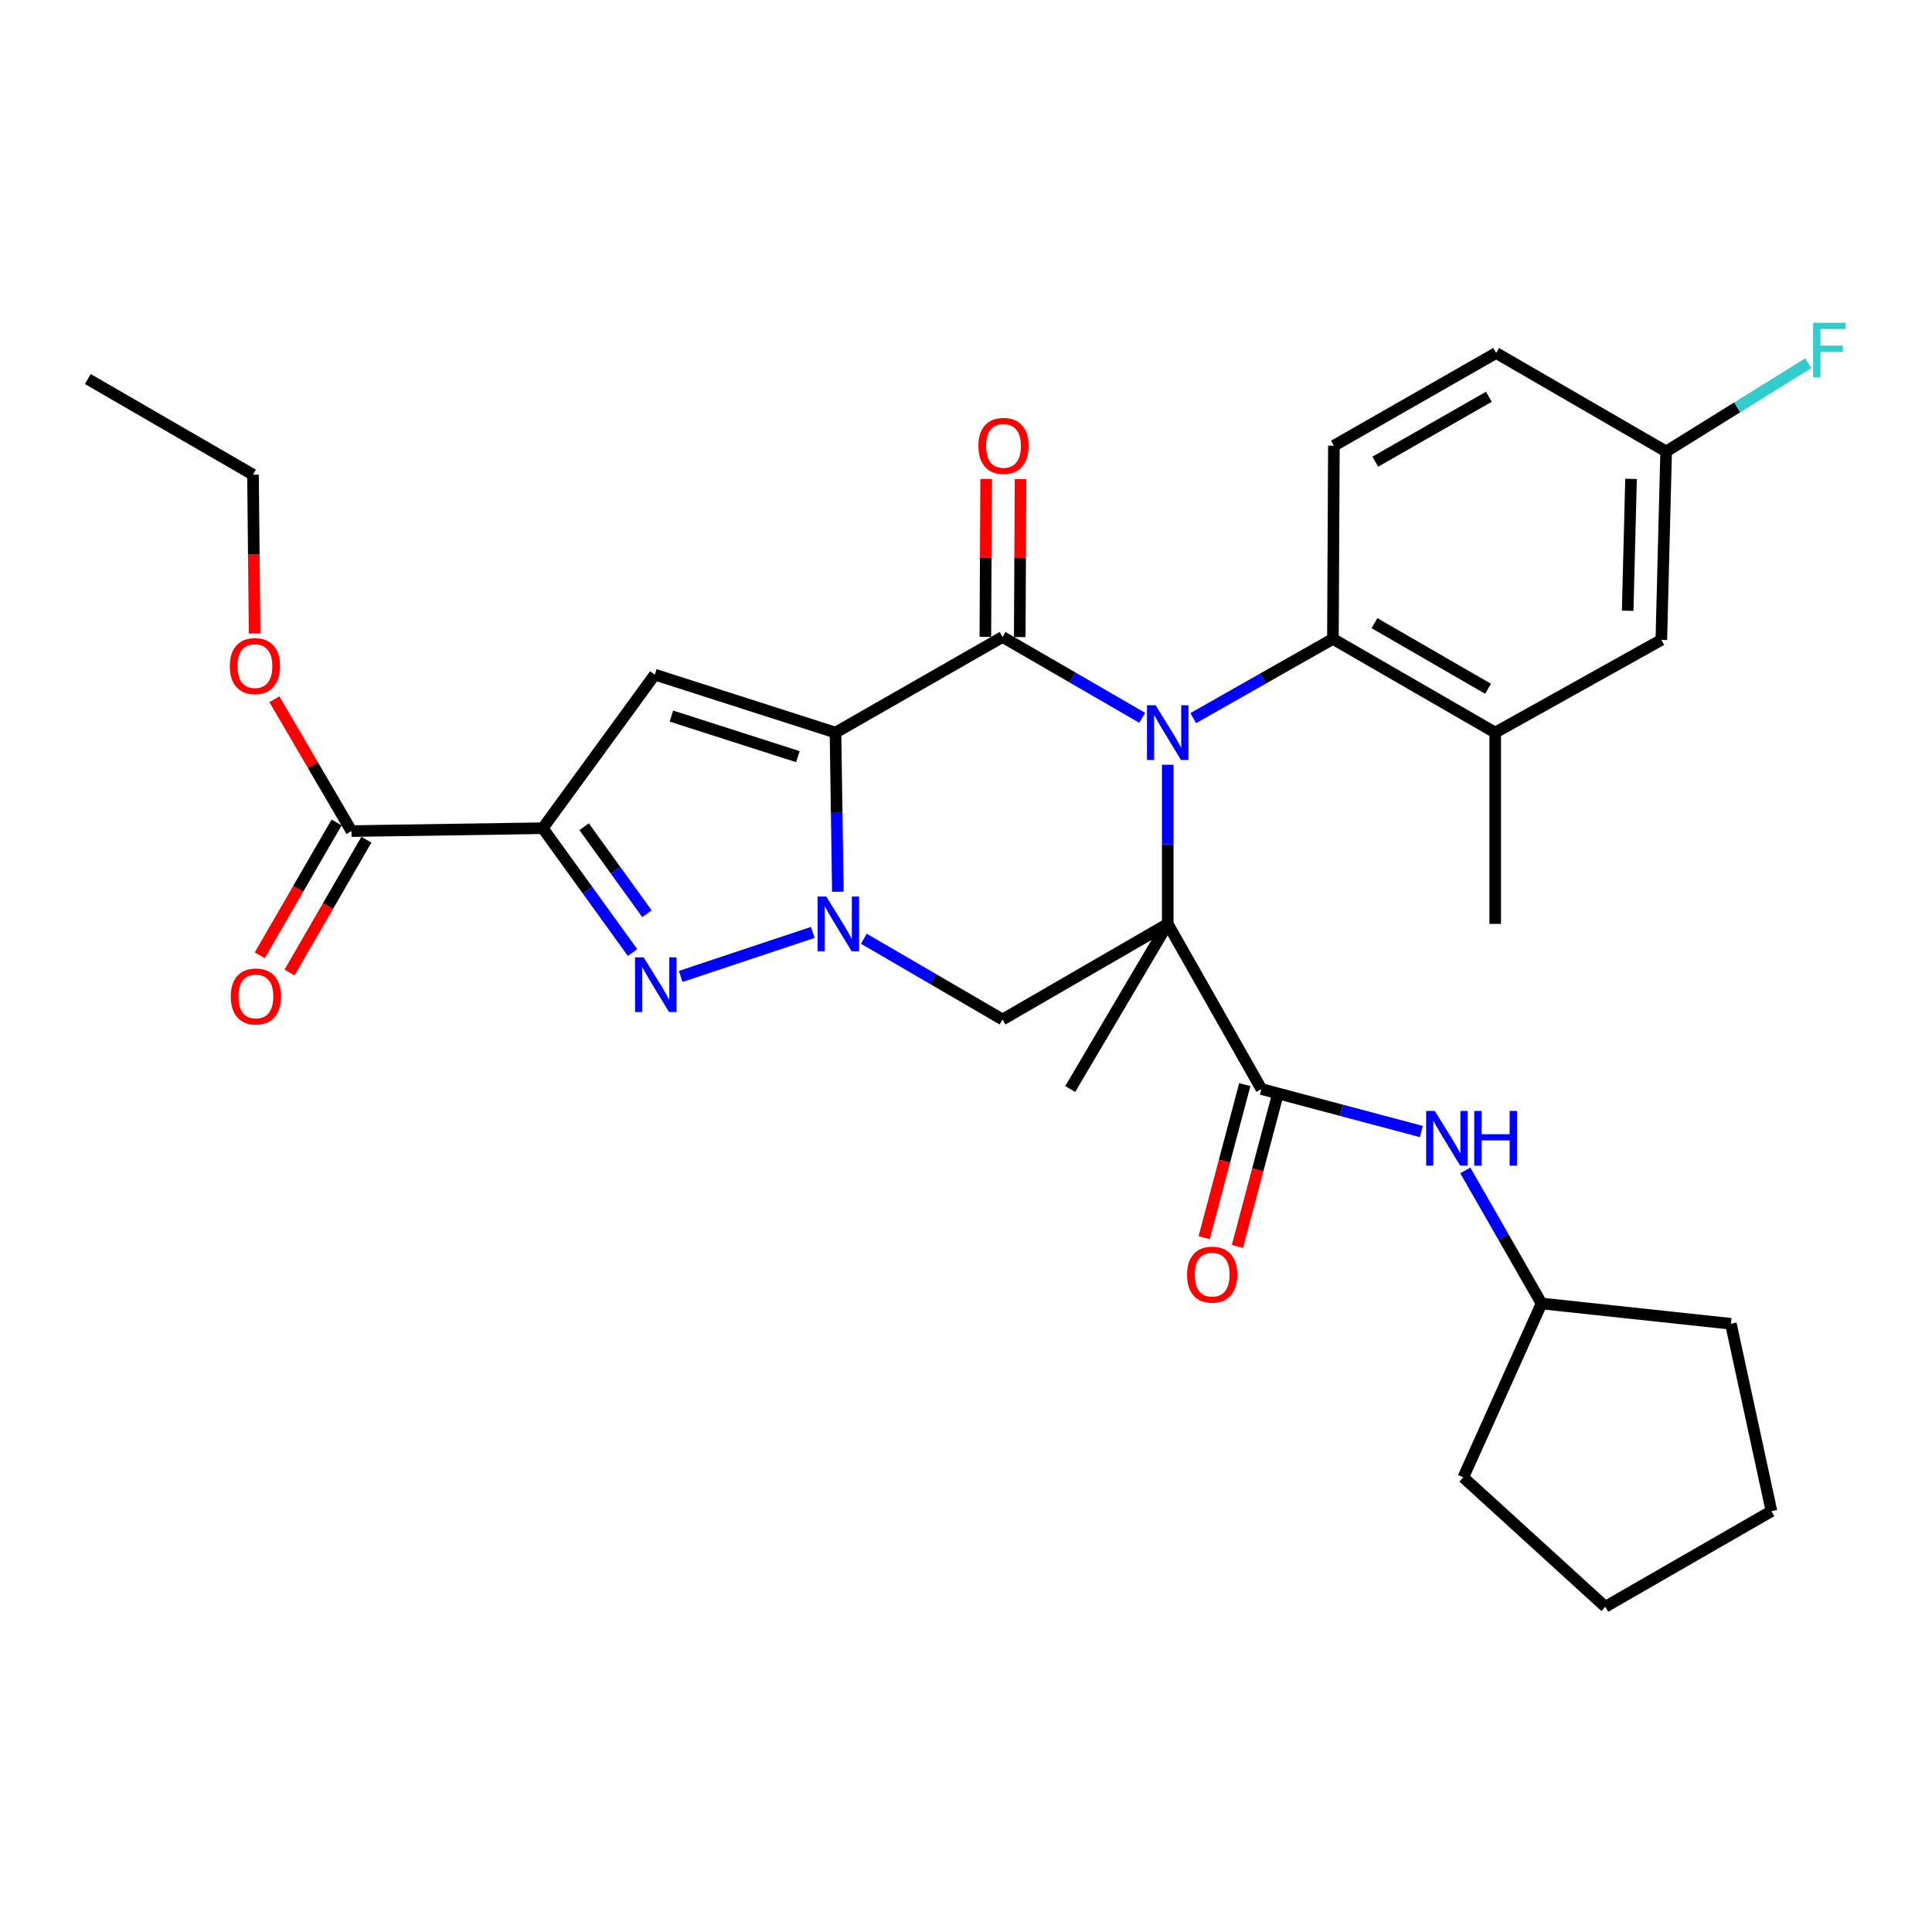 <?xml version='1.0' encoding='iso-8859-1'?>
<svg version='1.1' baseProfile='full'
              xmlns='http://www.w3.org/2000/svg'
                      xmlns:rdkit='http://www.rdkit.org/xml'
                      xmlns:xlink='http://www.w3.org/1999/xlink'
                  xml:space='preserve'
width='1000px' height='1000px' viewBox='0 0 1000 1000'>
<!-- END OF HEADER -->
<rect style='opacity:1.0;fill:#FFFFFF;stroke:none' width='1000' height='1000' x='0' y='0'> </rect>
<path class='bond-1' d='M 604.417,478.2 L 604.417,437.015' style='fill:none;fill-rule:evenodd;stroke:#000000;stroke-width:6px;stroke-linecap:butt;stroke-linejoin:miter;stroke-opacity:1' />
<path class='bond-1' d='M 604.417,437.015 L 604.417,395.829' style='fill:none;fill-rule:evenodd;stroke:#0000FF;stroke-width:6px;stroke-linecap:butt;stroke-linejoin:miter;stroke-opacity:1' />
<path class='bond-7' d='M 604.417,478.2 L 518.92,527.689' style='fill:none;fill-rule:evenodd;stroke:#000000;stroke-width:6px;stroke-linecap:butt;stroke-linejoin:miter;stroke-opacity:1' />
<path class='bond-8' d='M 604.417,478.2 L 652.907,563.678' style='fill:none;fill-rule:evenodd;stroke:#000000;stroke-width:6px;stroke-linecap:butt;stroke-linejoin:miter;stroke-opacity:1' />
<path class='bond-18' d='M 604.417,478.2 L 553.939,563.678' style='fill:none;fill-rule:evenodd;stroke:#000000;stroke-width:6px;stroke-linecap:butt;stroke-linejoin:miter;stroke-opacity:1' />
<path class='bond-0' d='M 432.443,379.194 L 433.064,420.379' style='fill:none;fill-rule:evenodd;stroke:#000000;stroke-width:6px;stroke-linecap:butt;stroke-linejoin:miter;stroke-opacity:1' />
<path class='bond-0' d='M 433.064,420.379 L 433.685,461.565' style='fill:none;fill-rule:evenodd;stroke:#0000FF;stroke-width:6px;stroke-linecap:butt;stroke-linejoin:miter;stroke-opacity:1' />
<path class='bond-6' d='M 432.443,379.194 L 338.925,349.188' style='fill:none;fill-rule:evenodd;stroke:#000000;stroke-width:6px;stroke-linecap:butt;stroke-linejoin:miter;stroke-opacity:1' />
<path class='bond-6' d='M 412.977,391.643 L 347.514,370.639' style='fill:none;fill-rule:evenodd;stroke:#000000;stroke-width:6px;stroke-linecap:butt;stroke-linejoin:miter;stroke-opacity:1' />
<path class='bond-31' d='M 432.443,379.194 L 518.92,329.695' style='fill:none;fill-rule:evenodd;stroke:#000000;stroke-width:6px;stroke-linecap:butt;stroke-linejoin:miter;stroke-opacity:1' />
<path class='bond-3' d='M 591.207,371.546 L 555.063,350.62' style='fill:none;fill-rule:evenodd;stroke:#0000FF;stroke-width:6px;stroke-linecap:butt;stroke-linejoin:miter;stroke-opacity:1' />
<path class='bond-3' d='M 555.063,350.62 L 518.92,329.695' style='fill:none;fill-rule:evenodd;stroke:#000000;stroke-width:6px;stroke-linecap:butt;stroke-linejoin:miter;stroke-opacity:1' />
<path class='bond-9' d='M 617.614,371.707 L 653.764,351.201' style='fill:none;fill-rule:evenodd;stroke:#0000FF;stroke-width:6px;stroke-linecap:butt;stroke-linejoin:miter;stroke-opacity:1' />
<path class='bond-9' d='M 653.764,351.201 L 689.914,330.694' style='fill:none;fill-rule:evenodd;stroke:#000000;stroke-width:6px;stroke-linecap:butt;stroke-linejoin:miter;stroke-opacity:1' />
<path class='bond-2' d='M 447.135,485.886 L 483.027,506.788' style='fill:none;fill-rule:evenodd;stroke:#0000FF;stroke-width:6px;stroke-linecap:butt;stroke-linejoin:miter;stroke-opacity:1' />
<path class='bond-2' d='M 483.027,506.788 L 518.92,527.689' style='fill:none;fill-rule:evenodd;stroke:#000000;stroke-width:6px;stroke-linecap:butt;stroke-linejoin:miter;stroke-opacity:1' />
<path class='bond-5' d='M 420.706,482.609 L 352.321,505.397' style='fill:none;fill-rule:evenodd;stroke:#0000FF;stroke-width:6px;stroke-linecap:butt;stroke-linejoin:miter;stroke-opacity:1' />
<path class='bond-13' d='M 527.82,329.739 L 528.024,288.863' style='fill:none;fill-rule:evenodd;stroke:#000000;stroke-width:6px;stroke-linecap:butt;stroke-linejoin:miter;stroke-opacity:1' />
<path class='bond-13' d='M 528.024,288.863 L 528.229,247.987' style='fill:none;fill-rule:evenodd;stroke:#FF0000;stroke-width:6px;stroke-linecap:butt;stroke-linejoin:miter;stroke-opacity:1' />
<path class='bond-13' d='M 510.019,329.651 L 510.223,288.774' style='fill:none;fill-rule:evenodd;stroke:#000000;stroke-width:6px;stroke-linecap:butt;stroke-linejoin:miter;stroke-opacity:1' />
<path class='bond-13' d='M 510.223,288.774 L 510.427,247.898' style='fill:none;fill-rule:evenodd;stroke:#FF0000;stroke-width:6px;stroke-linecap:butt;stroke-linejoin:miter;stroke-opacity:1' />
<path class='bond-4' d='M 280.941,428.682 L 304.175,460.857' style='fill:none;fill-rule:evenodd;stroke:#000000;stroke-width:6px;stroke-linecap:butt;stroke-linejoin:miter;stroke-opacity:1' />
<path class='bond-4' d='M 304.175,460.857 L 327.41,493.032' style='fill:none;fill-rule:evenodd;stroke:#0000FF;stroke-width:6px;stroke-linecap:butt;stroke-linejoin:miter;stroke-opacity:1' />
<path class='bond-4' d='M 302.343,427.913 L 318.607,450.435' style='fill:none;fill-rule:evenodd;stroke:#000000;stroke-width:6px;stroke-linecap:butt;stroke-linejoin:miter;stroke-opacity:1' />
<path class='bond-4' d='M 318.607,450.435 L 334.872,472.957' style='fill:none;fill-rule:evenodd;stroke:#0000FF;stroke-width:6px;stroke-linecap:butt;stroke-linejoin:miter;stroke-opacity:1' />
<path class='bond-10' d='M 280.941,428.682 L 181.934,430.176' style='fill:none;fill-rule:evenodd;stroke:#000000;stroke-width:6px;stroke-linecap:butt;stroke-linejoin:miter;stroke-opacity:1' />
<path class='bond-32' d='M 280.941,428.682 L 338.925,349.188' style='fill:none;fill-rule:evenodd;stroke:#000000;stroke-width:6px;stroke-linecap:butt;stroke-linejoin:miter;stroke-opacity:1' />
<path class='bond-12' d='M 652.907,563.678 L 694.3,574.675' style='fill:none;fill-rule:evenodd;stroke:#000000;stroke-width:6px;stroke-linecap:butt;stroke-linejoin:miter;stroke-opacity:1' />
<path class='bond-12' d='M 694.3,574.675 L 735.694,585.671' style='fill:none;fill-rule:evenodd;stroke:#0000FF;stroke-width:6px;stroke-linecap:butt;stroke-linejoin:miter;stroke-opacity:1' />
<path class='bond-15' d='M 644.304,561.394 L 633.791,600.993' style='fill:none;fill-rule:evenodd;stroke:#000000;stroke-width:6px;stroke-linecap:butt;stroke-linejoin:miter;stroke-opacity:1' />
<path class='bond-15' d='M 633.791,600.993 L 623.279,640.592' style='fill:none;fill-rule:evenodd;stroke:#FF0000;stroke-width:6px;stroke-linecap:butt;stroke-linejoin:miter;stroke-opacity:1' />
<path class='bond-15' d='M 661.51,565.962 L 650.997,605.561' style='fill:none;fill-rule:evenodd;stroke:#000000;stroke-width:6px;stroke-linecap:butt;stroke-linejoin:miter;stroke-opacity:1' />
<path class='bond-15' d='M 650.997,605.561 L 640.484,645.159' style='fill:none;fill-rule:evenodd;stroke:#FF0000;stroke-width:6px;stroke-linecap:butt;stroke-linejoin:miter;stroke-opacity:1' />
<path class='bond-11' d='M 689.914,330.694 L 773.919,379.194' style='fill:none;fill-rule:evenodd;stroke:#000000;stroke-width:6px;stroke-linecap:butt;stroke-linejoin:miter;stroke-opacity:1' />
<path class='bond-11' d='M 711.416,322.552 L 770.219,356.502' style='fill:none;fill-rule:evenodd;stroke:#000000;stroke-width:6px;stroke-linecap:butt;stroke-linejoin:miter;stroke-opacity:1' />
<path class='bond-14' d='M 689.914,330.694 L 690.419,230.708' style='fill:none;fill-rule:evenodd;stroke:#000000;stroke-width:6px;stroke-linecap:butt;stroke-linejoin:miter;stroke-opacity:1' />
<path class='bond-17' d='M 174.23,425.717 L 154.344,460.081' style='fill:none;fill-rule:evenodd;stroke:#000000;stroke-width:6px;stroke-linecap:butt;stroke-linejoin:miter;stroke-opacity:1' />
<path class='bond-17' d='M 154.344,460.081 L 134.458,494.444' style='fill:none;fill-rule:evenodd;stroke:#FF0000;stroke-width:6px;stroke-linecap:butt;stroke-linejoin:miter;stroke-opacity:1' />
<path class='bond-17' d='M 189.638,434.634 L 169.752,468.997' style='fill:none;fill-rule:evenodd;stroke:#000000;stroke-width:6px;stroke-linecap:butt;stroke-linejoin:miter;stroke-opacity:1' />
<path class='bond-17' d='M 169.752,468.997 L 149.866,503.361' style='fill:none;fill-rule:evenodd;stroke:#FF0000;stroke-width:6px;stroke-linecap:butt;stroke-linejoin:miter;stroke-opacity:1' />
<path class='bond-21' d='M 181.934,430.176 L 161.981,396.05' style='fill:none;fill-rule:evenodd;stroke:#000000;stroke-width:6px;stroke-linecap:butt;stroke-linejoin:miter;stroke-opacity:1' />
<path class='bond-21' d='M 161.981,396.05 L 142.028,361.924' style='fill:none;fill-rule:evenodd;stroke:#FF0000;stroke-width:6px;stroke-linecap:butt;stroke-linejoin:miter;stroke-opacity:1' />
<path class='bond-16' d='M 773.919,379.194 L 859.901,331.208' style='fill:none;fill-rule:evenodd;stroke:#000000;stroke-width:6px;stroke-linecap:butt;stroke-linejoin:miter;stroke-opacity:1' />
<path class='bond-24' d='M 773.919,379.194 L 773.919,478.2' style='fill:none;fill-rule:evenodd;stroke:#000000;stroke-width:6px;stroke-linecap:butt;stroke-linejoin:miter;stroke-opacity:1' />
<path class='bond-22' d='M 758.441,605.807 L 778.171,640.244' style='fill:none;fill-rule:evenodd;stroke:#0000FF;stroke-width:6px;stroke-linecap:butt;stroke-linejoin:miter;stroke-opacity:1' />
<path class='bond-22' d='M 778.171,640.244 L 797.901,674.681' style='fill:none;fill-rule:evenodd;stroke:#000000;stroke-width:6px;stroke-linecap:butt;stroke-linejoin:miter;stroke-opacity:1' />
<path class='bond-20' d='M 690.419,230.708 L 774.403,182.703' style='fill:none;fill-rule:evenodd;stroke:#000000;stroke-width:6px;stroke-linecap:butt;stroke-linejoin:miter;stroke-opacity:1' />
<path class='bond-20' d='M 711.851,238.962 L 770.64,205.359' style='fill:none;fill-rule:evenodd;stroke:#000000;stroke-width:6px;stroke-linecap:butt;stroke-linejoin:miter;stroke-opacity:1' />
<path class='bond-34' d='M 859.901,331.208 L 862.393,233.695' style='fill:none;fill-rule:evenodd;stroke:#000000;stroke-width:6px;stroke-linecap:butt;stroke-linejoin:miter;stroke-opacity:1' />
<path class='bond-34' d='M 842.479,316.126 L 844.223,247.867' style='fill:none;fill-rule:evenodd;stroke:#000000;stroke-width:6px;stroke-linecap:butt;stroke-linejoin:miter;stroke-opacity:1' />
<path class='bond-19' d='M 862.393,233.695 L 774.403,182.703' style='fill:none;fill-rule:evenodd;stroke:#000000;stroke-width:6px;stroke-linecap:butt;stroke-linejoin:miter;stroke-opacity:1' />
<path class='bond-23' d='M 862.393,233.695 L 899.189,210.839' style='fill:none;fill-rule:evenodd;stroke:#000000;stroke-width:6px;stroke-linecap:butt;stroke-linejoin:miter;stroke-opacity:1' />
<path class='bond-23' d='M 899.189,210.839 L 935.985,187.984' style='fill:none;fill-rule:evenodd;stroke:#33CCCC;stroke-width:6px;stroke-linecap:butt;stroke-linejoin:miter;stroke-opacity:1' />
<path class='bond-25' d='M 131.781,327.893 L 131.367,286.792' style='fill:none;fill-rule:evenodd;stroke:#FF0000;stroke-width:6px;stroke-linecap:butt;stroke-linejoin:miter;stroke-opacity:1' />
<path class='bond-25' d='M 131.367,286.792 L 130.952,245.691' style='fill:none;fill-rule:evenodd;stroke:#000000;stroke-width:6px;stroke-linecap:butt;stroke-linejoin:miter;stroke-opacity:1' />
<path class='bond-26' d='M 797.901,674.681 L 757.403,764.669' style='fill:none;fill-rule:evenodd;stroke:#000000;stroke-width:6px;stroke-linecap:butt;stroke-linejoin:miter;stroke-opacity:1' />
<path class='bond-27' d='M 797.901,674.681 L 895.9,685.184' style='fill:none;fill-rule:evenodd;stroke:#000000;stroke-width:6px;stroke-linecap:butt;stroke-linejoin:miter;stroke-opacity:1' />
<path class='bond-28' d='M 130.952,245.691 L 45.455,196.183' style='fill:none;fill-rule:evenodd;stroke:#000000;stroke-width:6px;stroke-linecap:butt;stroke-linejoin:miter;stroke-opacity:1' />
<path class='bond-30' d='M 757.403,764.669 L 830.904,831.662' style='fill:none;fill-rule:evenodd;stroke:#000000;stroke-width:6px;stroke-linecap:butt;stroke-linejoin:miter;stroke-opacity:1' />
<path class='bond-29' d='M 895.9,685.184 L 916.906,782.164' style='fill:none;fill-rule:evenodd;stroke:#000000;stroke-width:6px;stroke-linecap:butt;stroke-linejoin:miter;stroke-opacity:1' />
<path class='bond-33' d='M 916.906,782.164 L 830.904,831.662' style='fill:none;fill-rule:evenodd;stroke:#000000;stroke-width:6px;stroke-linecap:butt;stroke-linejoin:miter;stroke-opacity:1' />
<path  class='atom-2' d='M 598.157 365.034
L 607.437 380.034
Q 608.357 381.514, 609.837 384.194
Q 611.317 386.874, 611.397 387.034
L 611.397 365.034
L 615.157 365.034
L 615.157 393.354
L 611.277 393.354
L 601.317 376.954
Q 600.157 375.034, 598.917 372.834
Q 597.717 370.634, 597.357 369.954
L 597.357 393.354
L 593.677 393.354
L 593.677 365.034
L 598.157 365.034
' fill='#0000FF'/>
<path  class='atom-3' d='M 427.676 464.04
L 436.956 479.04
Q 437.876 480.52, 439.356 483.2
Q 440.836 485.88, 440.916 486.04
L 440.916 464.04
L 444.676 464.04
L 444.676 492.36
L 440.796 492.36
L 430.836 475.96
Q 429.676 474.04, 428.436 471.84
Q 427.236 469.64, 426.876 468.96
L 426.876 492.36
L 423.196 492.36
L 423.196 464.04
L 427.676 464.04
' fill='#0000FF'/>
<path  class='atom-6' d='M 333.179 495.53
L 342.459 510.53
Q 343.379 512.01, 344.859 514.69
Q 346.339 517.37, 346.419 517.53
L 346.419 495.53
L 350.179 495.53
L 350.179 523.85
L 346.299 523.85
L 336.339 507.45
Q 335.179 505.53, 333.939 503.33
Q 332.739 501.13, 332.379 500.45
L 332.379 523.85
L 328.699 523.85
L 328.699 495.53
L 333.179 495.53
' fill='#0000FF'/>
<path  class='atom-13' d='M 742.657 575.024
L 751.937 590.024
Q 752.857 591.504, 754.337 594.184
Q 755.817 596.864, 755.897 597.024
L 755.897 575.024
L 759.657 575.024
L 759.657 603.344
L 755.777 603.344
L 745.817 586.944
Q 744.657 585.024, 743.417 582.824
Q 742.217 580.624, 741.857 579.944
L 741.857 603.344
L 738.177 603.344
L 738.177 575.024
L 742.657 575.024
' fill='#0000FF'/>
<path  class='atom-13' d='M 763.057 575.024
L 766.897 575.024
L 766.897 587.064
L 781.377 587.064
L 781.377 575.024
L 785.217 575.024
L 785.217 603.344
L 781.377 603.344
L 781.377 590.264
L 766.897 590.264
L 766.897 603.344
L 763.057 603.344
L 763.057 575.024
' fill='#0000FF'/>
<path  class='atom-14' d='M 506.414 230.788
Q 506.414 223.988, 509.774 220.188
Q 513.134 216.388, 519.414 216.388
Q 525.694 216.388, 529.054 220.188
Q 532.414 223.988, 532.414 230.788
Q 532.414 237.668, 529.014 241.588
Q 525.614 245.468, 519.414 245.468
Q 513.174 245.468, 509.774 241.588
Q 506.414 237.708, 506.414 230.788
M 519.414 242.268
Q 523.734 242.268, 526.054 239.388
Q 528.414 236.468, 528.414 230.788
Q 528.414 225.228, 526.054 222.428
Q 523.734 219.588, 519.414 219.588
Q 515.094 219.588, 512.734 222.388
Q 510.414 225.188, 510.414 230.788
Q 510.414 236.508, 512.734 239.388
Q 515.094 242.268, 519.414 242.268
' fill='#FF0000'/>
<path  class='atom-16' d='M 614.421 659.759
Q 614.421 652.959, 617.781 649.159
Q 621.141 645.359, 627.421 645.359
Q 633.701 645.359, 637.061 649.159
Q 640.421 652.959, 640.421 659.759
Q 640.421 666.639, 637.021 670.559
Q 633.621 674.439, 627.421 674.439
Q 621.181 674.439, 617.781 670.559
Q 614.421 666.679, 614.421 659.759
M 627.421 671.239
Q 631.741 671.239, 634.061 668.359
Q 636.421 665.439, 636.421 659.759
Q 636.421 654.199, 634.061 651.399
Q 631.741 648.559, 627.421 648.559
Q 623.101 648.559, 620.741 651.359
Q 618.421 654.159, 618.421 659.759
Q 618.421 665.479, 620.741 668.359
Q 623.101 671.239, 627.421 671.239
' fill='#FF0000'/>
<path  class='atom-18' d='M 119.445 515.773
Q 119.445 508.973, 122.805 505.173
Q 126.165 501.373, 132.445 501.373
Q 138.725 501.373, 142.085 505.173
Q 145.445 508.973, 145.445 515.773
Q 145.445 522.653, 142.045 526.573
Q 138.645 530.453, 132.445 530.453
Q 126.205 530.453, 122.805 526.573
Q 119.445 522.693, 119.445 515.773
M 132.445 527.253
Q 136.765 527.253, 139.085 524.373
Q 141.445 521.453, 141.445 515.773
Q 141.445 510.213, 139.085 507.413
Q 136.765 504.573, 132.445 504.573
Q 128.125 504.573, 125.765 507.373
Q 123.445 510.173, 123.445 515.773
Q 123.445 521.493, 125.765 524.373
Q 128.125 527.253, 132.445 527.253
' fill='#FF0000'/>
<path  class='atom-22' d='M 118.951 344.768
Q 118.951 337.968, 122.311 334.168
Q 125.671 330.368, 131.951 330.368
Q 138.231 330.368, 141.591 334.168
Q 144.951 337.968, 144.951 344.768
Q 144.951 351.648, 141.551 355.568
Q 138.151 359.448, 131.951 359.448
Q 125.711 359.448, 122.311 355.568
Q 118.951 351.688, 118.951 344.768
M 131.951 356.248
Q 136.271 356.248, 138.591 353.368
Q 140.951 350.448, 140.951 344.768
Q 140.951 339.208, 138.591 336.408
Q 136.271 333.568, 131.951 333.568
Q 127.631 333.568, 125.271 336.368
Q 122.951 339.168, 122.951 344.768
Q 122.951 350.488, 125.271 353.368
Q 127.631 356.248, 131.951 356.248
' fill='#FF0000'/>
<path  class='atom-24' d='M 938.471 167.049
L 955.311 167.049
L 955.311 170.289
L 942.271 170.289
L 942.271 178.889
L 953.871 178.889
L 953.871 182.169
L 942.271 182.169
L 942.271 195.369
L 938.471 195.369
L 938.471 167.049
' fill='#33CCCC'/>
</svg>
